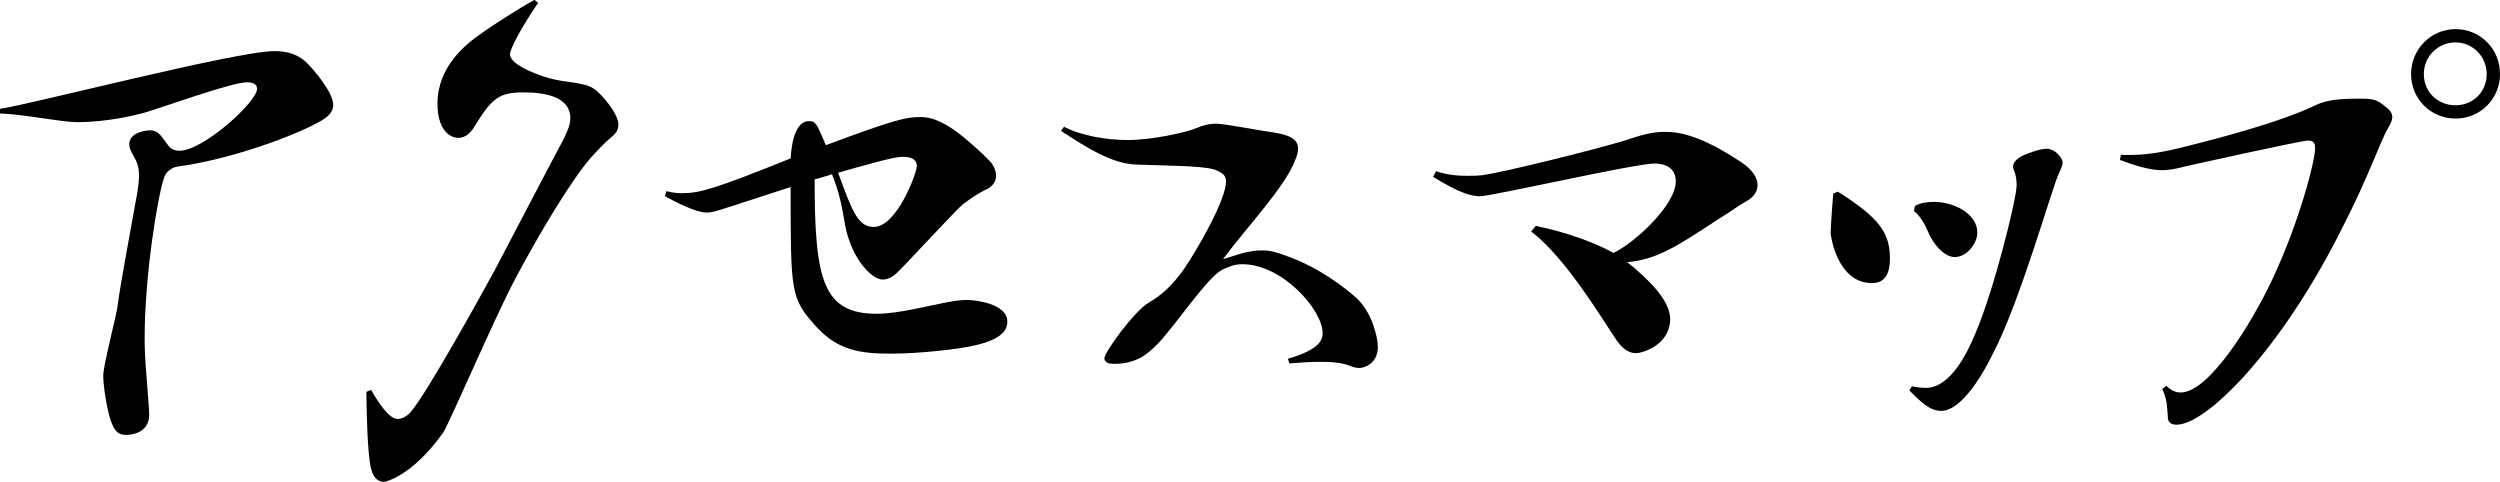 <?xml version="1.0" encoding="UTF-8"?><svg id="" xmlns="http://www.w3.org/2000/svg" viewBox="0 0 195.67 37.71"><path d="m0,8.52c2.28-.32,18.48-4.52,21.48-4.52.92,0,1.68.2,2.36.76.6.52,2.24,2.44,2.24,3.44,0,.52-.32.88-.92,1.24-2.08,1.2-7.12,3.04-11.28,3.6-.48.08-.92.44-1.04.88-.48,1.36-1.52,7.52-1.52,12.6,0,.72.04,1.44.08,2.08.04.6.28,3.44.28,3.84,0,1.6-1.68,1.6-1.8,1.6-.52,0-.84-.2-1.08-.8-.36-.72-.72-2.92-.72-3.84,0-.8,1-4.56,1.12-5.44.2-1.64,1.16-6.68,1.56-8.96.08-.52.12-.92.12-1.28,0-.8-.24-1.2-.56-1.76-.16-.28-.2-.48-.2-.68,0-1,1.52-1.08,1.6-1.08.6,0,.8.28,1.4,1.12.2.32.56.48.92.48,1.88,0,6.08-3.84,6.08-4.84,0-.32-.24-.52-.8-.52-1.2,0-6.8,2.04-8.08,2.4-.64.16-2.76.72-5.2.72-1.28,0-4-.6-6.04-.68v-.36Z"/><path d="m29.04,30.51c.56.96,1.4,2.28,2.08,2.28.32,0,.68-.16,1.04-.56,1.28-1.52,5.32-8.8,6.56-11.08,1.2-2.28,4.6-8.8,5.36-10.2.36-.72.56-1.24.56-1.68,0-1.76-2.08-2.04-3.72-2.04-1.96,0-2.48.56-3.84,2.76-.32.52-.76.8-1.2.8-.72,0-1.64-.68-1.64-2.68,0-2.88,2.2-4.64,3.36-5.44.92-.68,3.32-2.2,4.24-2.68l.28.24c-.52.72-2.2,3.36-2.2,4.04,0,.84,2.48,1.76,3.52,1.96.48.12,1.36.2,1.72.28.36.08.92.12,1.44.52.48.36,1.8,1.84,1.8,2.72,0,.32-.12.64-.48.92-.44.36-1,.92-1.72,1.72-1.48,1.72-4,5.88-5.92,9.52-1.64,3.12-5.12,11.24-5.6,11.96-2.44,3.4-4.48,3.84-4.64,3.84-.44,0-.84-.32-1-1.04-.28-1.04-.36-4.68-.36-6l.36-.16Z"/><path d="m52.16,14.96c.4.12.84.16,1.24.16,1.4,0,2.6-.36,8.48-2.72.04-.48.16-2.92,1.44-2.92.52,0,.6.2,1.32,1.88,5.4-2,6.24-2.2,7.4-2.2.76,0,1.4.24,2.32.8,1.04.64,2.92,2.4,3.24,2.8.28.4.36.72.36,1,0,.6-.48.96-.8,1.08-.4.2-.96.52-1.76,1.12-.56.44-4.4,4.64-5.24,5.44-.36.32-.72.48-1.08.48-.92,0-2.6-1.84-3-4.64-.16-.88-.32-2-.96-3.6-.48.16-.92.28-1.36.4,0,7.88.64,10.52,4.88,10.52,1.68,0,4.04-.64,5.8-.96.48-.08.88-.12,1.28-.12.6,0,3.12.28,3.12,1.68,0,.36,0,1.36-2.76,1.92-1.08.24-4,.6-6.36.6s-4.16-.24-5.88-2.16c-1.96-2.2-1.96-2.6-1.96-10.88-1.76.56-4.76,1.56-5.56,1.8-.4.12-.72.2-1,.2-.84,0-2.4-.8-3.28-1.28l.12-.4Zm13.44-1.44c1.12,3.08,1.56,4.24,2.8,4.24,1.8,0,3.36-4.24,3.36-4.76,0-.6-.56-.76-1.28-.72-.64.04-2.8.64-4.88,1.24Z"/><path d="m83.28,9.92c1.36.72,3.4,1.04,4.96,1.04,1.96,0,4.6-.6,5.36-.92.48-.2.96-.36,1.6-.36s3.72.6,4.44.68c1.28.2,1.96.52,1.96,1.28,0,.24-.08.56-.24.92-.8,2.08-3.56,4.96-5.64,7.72.88-.24,1.48-.52,2.2-.6.36-.08.64-.08.92-.08.56,0,1.04.12,1.88.44,2.6.92,4.64,2.56,5.44,3.28,1.2,1.08,1.68,3.04,1.68,3.84,0,1.28-1.04,1.64-1.44,1.64-.2,0-.44-.04-.72-.16-.6-.24-1.32-.32-2.28-.32-.68,0-1.48.04-2.48.12l-.12-.36c2.48-.72,2.72-1.48,2.72-2,0-1.84-3.16-5.4-6.28-5.4-.64,0-1.08.2-1.6.44-1.2.64-3.8,4.56-5.04,5.8-.68.68-1.56,1.56-3.4,1.56-.52,0-.76-.16-.76-.44,0-.48,2.36-3.72,3.48-4.36.96-.56,1.8-1.28,2.76-2.64,1.12-1.64,3.28-5.44,3.28-6.84,0-.48-.28-.68-.88-.92-.88-.32-4.24-.32-6.16-.4-1.92-.08-3.8-1.28-5.88-2.64l.24-.32Z"/><path d="m112.4,13.4c.84.28,1.6.36,2.4.36.4,0,.76,0,1.16-.04,1.84-.24,9.4-2.16,11.2-2.72,1.2-.4,2.08-.68,3.12-.68,1.12,0,2.8.24,6.04,2.4.84.56,1.24,1.2,1.24,1.76,0,.48-.28.92-.76,1.2-.8.44-1.08.72-2.32,1.48-3.28,2.16-4.84,3.16-7.12,3.36,1.56,1.24,3.36,2.96,3.36,4.44,0,2.04-2.16,2.68-2.68,2.68-.48,0-.96-.24-1.48-.96-1-1.44-3.96-6.48-6.72-8.56l.36-.44c2.36.48,4.68,1.32,6.08,2.12,1.68-.8,4.88-3.76,4.88-5.6,0-1.08-.84-1.4-1.68-1.4-1.52,0-12.72,2.56-13.64,2.56-.68,0-1.6-.24-3.68-1.52l.24-.44Z"/><path d="m143.84,15c3.32,2.08,4.08,3.28,4.08,5.24,0,1-.28,1.92-1.4,1.92-2.76,0-3.24-3.8-3.24-3.88,0-.44.12-2.12.2-3.12l.36-.16Zm5.8,15.24c.44.08.76.12,1.08.12,1.96,0,3.28-2.8,3.88-4.24,1.44-3.32,3.24-10.56,3.24-11.64,0-.44-.08-.84-.2-1.12-.04-.12-.08-.2-.08-.32,0-.28.2-.56.72-.84.16-.08,1.28-.56,1.92-.56s1.24.72,1.24,1.08c0,.2-.12.48-.32.92-.48.96-3.04,10.08-5.16,14.08-.64,1.32-2.36,4.44-4.04,4.44-.88,0-1.6-.72-2.48-1.6l.2-.32Zm.24-14.12c.4-.24.96-.32,1.48-.32,1.56,0,3.4.92,3.4,2.4,0,.88-.84,1.92-1.76,1.92s-1.8-1.2-2.12-2.04c-.28-.64-.68-1.28-1.08-1.56l.08-.4Z"/><path d="m166,12.12c2.2.08,3.64-.28,6.28-.96,2-.52,6.2-1.64,8.68-2.8.76-.36,1.36-.64,3.64-.64,1,0,1.36.04,1.92.48.48.36.72.6.72.96,0,.24-.12.52-.36.92-.52.84-1.56,3.92-3.64,7.92-4.76,9.48-10.56,15.24-12.88,15.24-.4,0-.64-.16-.68-.48-.08-1-.04-1.4-.44-2.32l.32-.24c.36.36.72.52,1.12.52,2.2,0,5.56-5.4,7.2-8.92,2.12-4.52,3.32-9.24,3.32-10.2,0-.44-.16-.6-.56-.6-.52,0-9.92,2.08-10.36,2.2-.36.08-.76.12-1.12.12-.96,0-2.28-.44-3.24-.8l.08-.4Zm29.67-6.32c0,1.96-1.56,3.48-3.48,3.48s-3.48-1.52-3.48-3.48,1.56-3.52,3.48-3.52,3.48,1.52,3.48,3.52Zm-1.04,0c0-1.36-1.08-2.48-2.44-2.48s-2.48,1.08-2.48,2.48,1.08,2.44,2.48,2.44,2.44-1.08,2.44-2.44Z"/></svg>